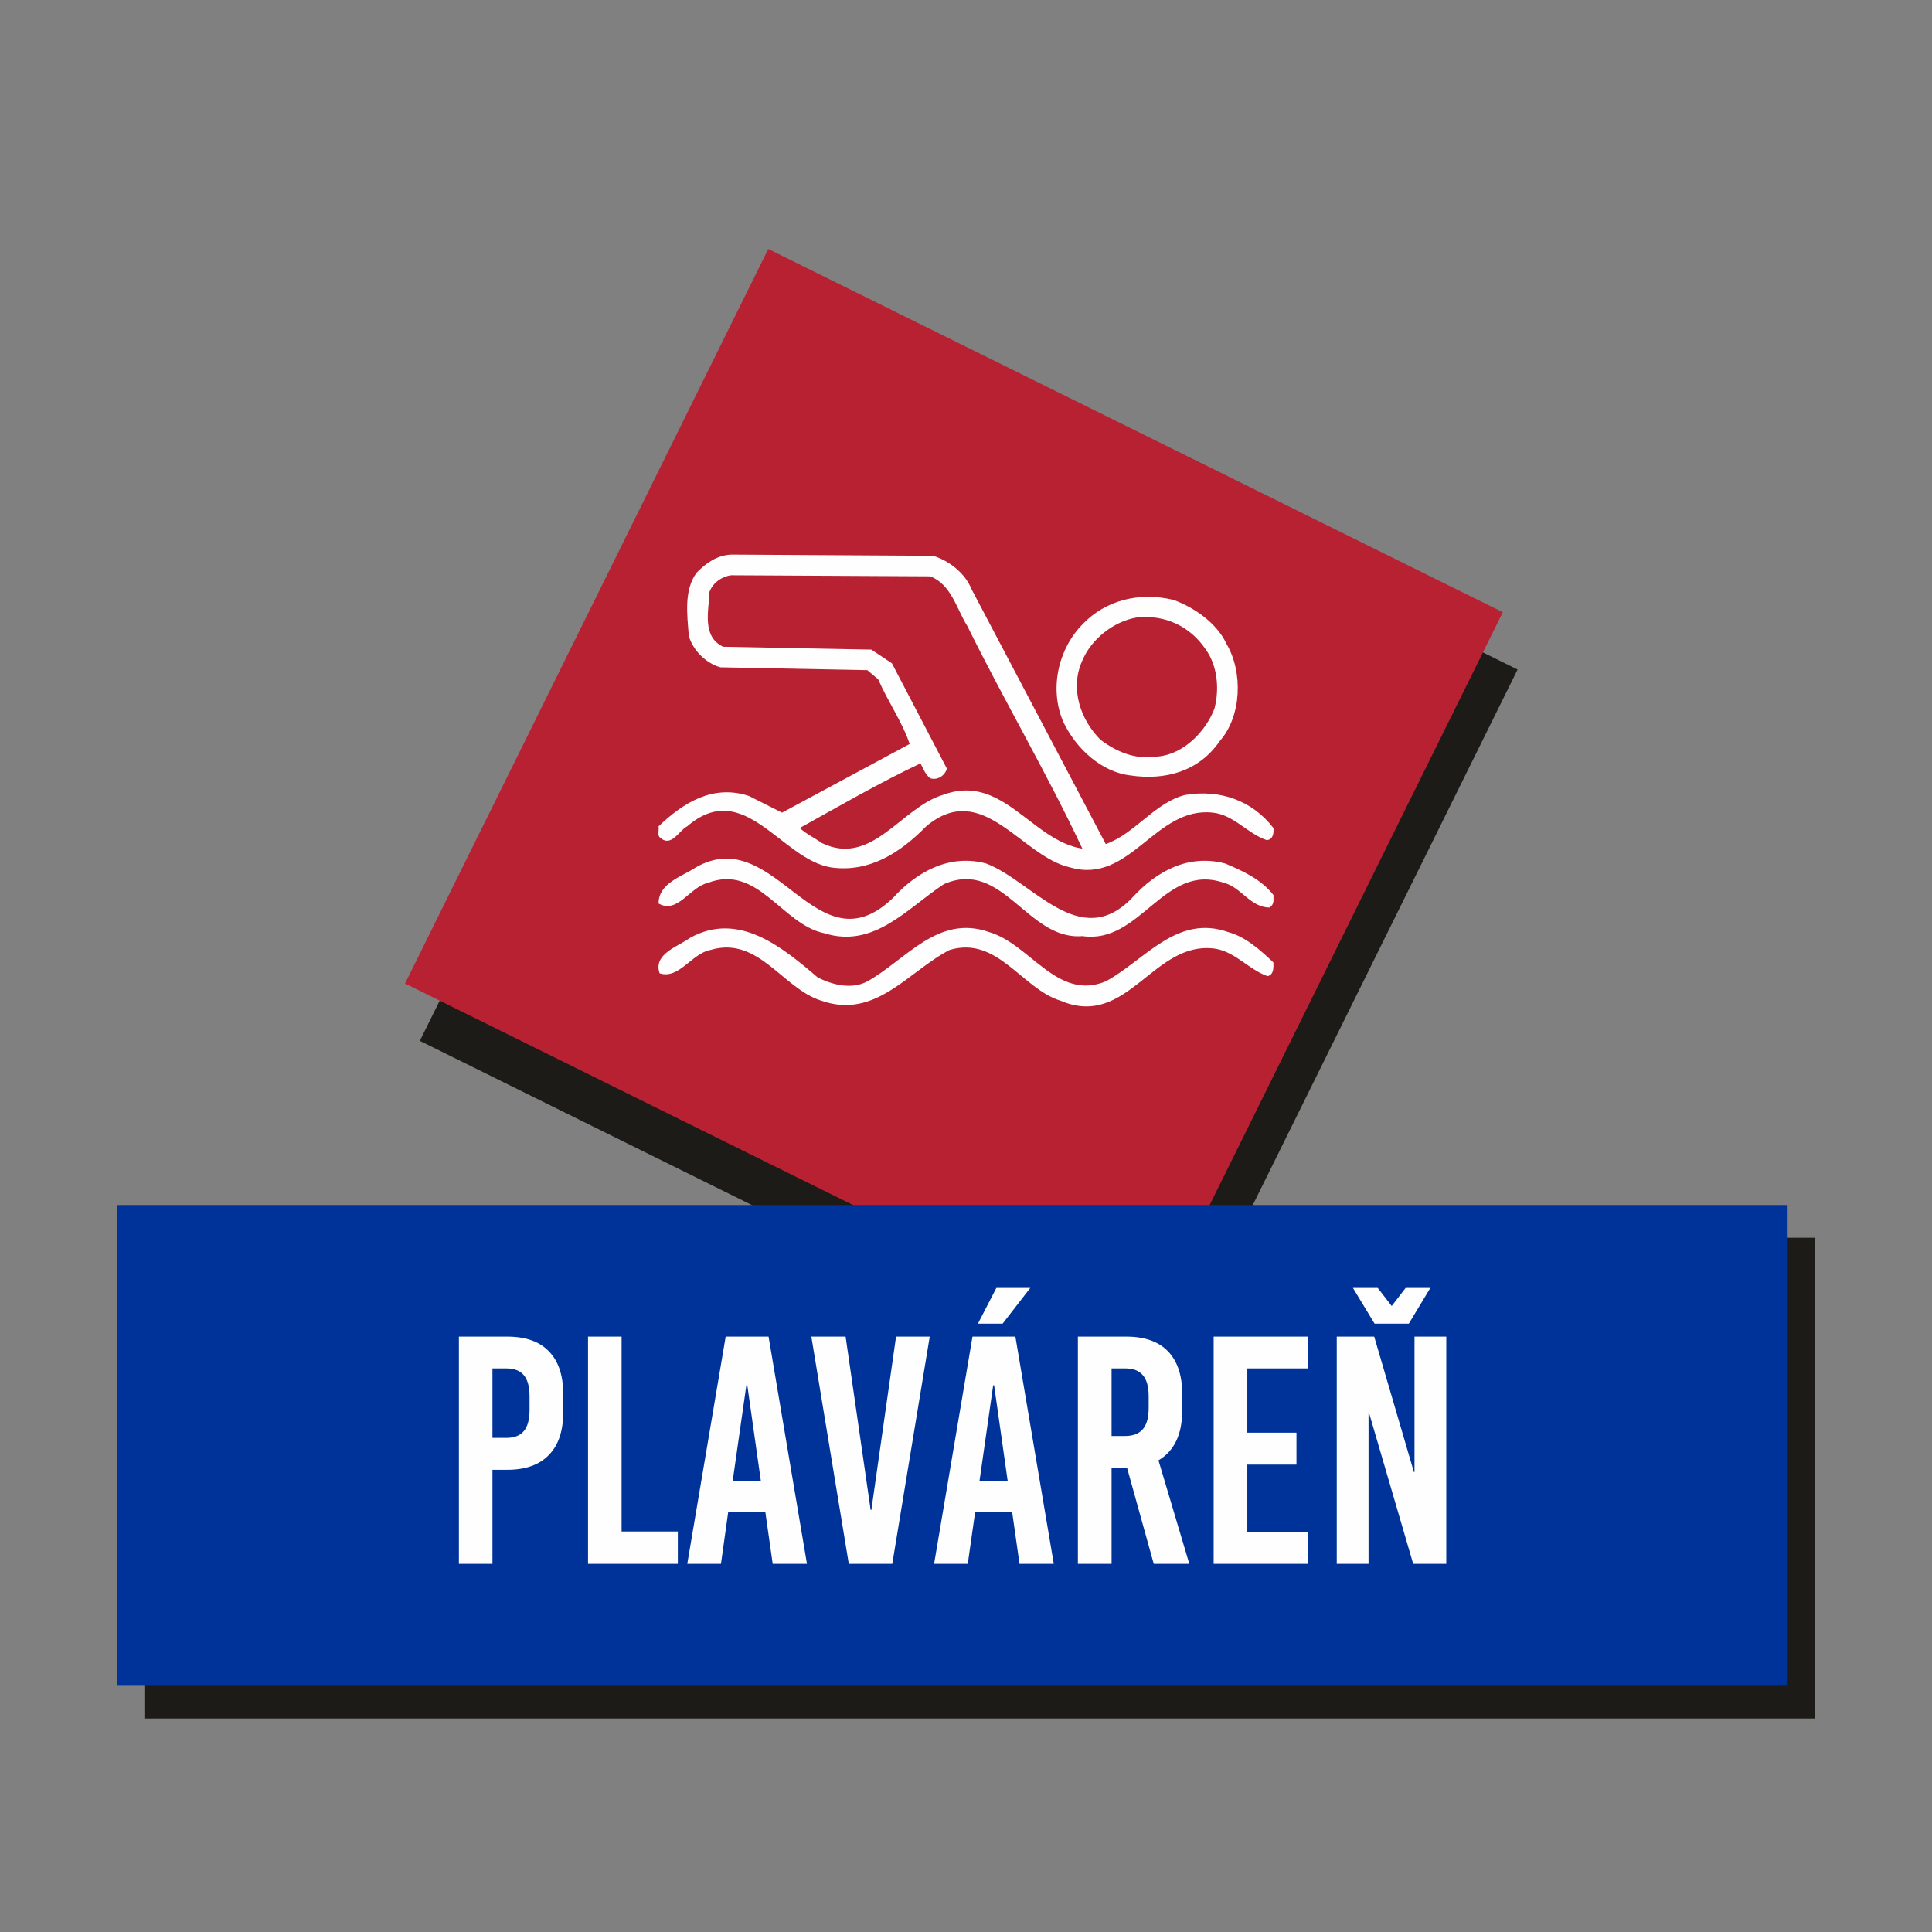 <?xml version="1.0" encoding="UTF-8"?> <!-- Creator: CorelDRAW 2021 (64-Bit) --> <svg xmlns="http://www.w3.org/2000/svg" xmlns:xlink="http://www.w3.org/1999/xlink" xmlns:xodm="http://www.corel.com/coreldraw/odm/2003" xml:space="preserve" width="264px" height="264px" version="1.1" style="shape-rendering:geometricPrecision; text-rendering:geometricPrecision; image-rendering:optimizeQuality; fill-rule:evenodd; clip-rule:evenodd" viewBox="0 0 163.52 163.52"><rect x="0" y="0" width="163.52" height="163.52" fill="#808080" stroke="none"/> <defs> <style type="text/css"> <![CDATA[ .fil0 {fill:none} .fil5 {fill:#FEFEFE} .fil3 {fill:#1C1B17} .fil1 {fill:#1C1B17} .fil4 {fill:#003399} .fil2 {fill:#B82132} .fil6 {fill:#FEFEFE;fill-rule:nonzero} ]]> </style> </defs> <g id="Vrstva_x0020_1">  <rect class="fil0" width="163.52" height="163.52"></rect> <rect class="fil1" transform="matrix(0.091 0.045 -0.045 0.091 66.276 25.926)" width="683.17" height="683.17"></rect> <rect class="fil2" transform="matrix(0.091 0.045 -0.045 0.091 65.025 21.074)" width="683.17" height="683.17"></rect> <rect class="fil3" x="12.22" y="104.76" width="141.36" height="40.69"></rect> <rect class="fil4" x="9.94" y="101.99" width="141.36" height="40.69"></rect> <path class="fil5" d="M102.06 54.98c0.97,1.36 1.17,3.29 0.73,4.99 -0.73,1.93 -2.61,3.87 -4.79,4.06 -1.94,0.29 -3.44,-0.38 -4.84,-1.4 -1.75,-1.74 -2.62,-4.41 -1.55,-6.73 0.77,-1.84 2.66,-3.29 4.55,-3.63 2.47,-0.29 4.6,0.77 5.9,2.71zm-23.33 -6.2c1.79,0.68 2.23,2.76 3.15,4.22 3.1,6.29 6.73,12.44 9.73,18.83 -4.31,-0.68 -6.78,-6.44 -11.81,-4.55 -3.54,1.06 -6.01,6.14 -10.27,4.06 -0.58,-0.43 -1.25,-0.72 -1.84,-1.26 3.39,-1.88 6.73,-3.82 10.22,-5.47 0.24,0.44 0.39,0.92 0.82,1.26 0.63,0.2 1.26,-0.24 1.41,-0.82l-4.65 -8.91 -1.74 -1.16 -12.54 -0.24c-1.84,-0.87 -1.21,-3.1 -1.16,-4.65 0.29,-0.77 1.06,-1.31 1.84,-1.4l16.84 0.09zm0.24 -1.74c1.31,0.39 2.71,1.45 3.25,2.81l11.37 21.59c2.47,-0.87 4.17,-3.53 6.73,-4.16 2.96,-0.49 5.67,0.48 7.46,2.8 0.05,0.44 -0.05,1.02 -0.58,1.02 -1.6,-0.53 -2.76,-2.13 -4.55,-2.32 -4.89,-0.54 -6.98,6.1 -12.06,4.64 -4.16,-0.91 -7.41,-7.5 -12.2,-3.48 -2.22,2.27 -4.84,3.92 -8.03,3.48 -4.26,-0.67 -7.36,-7.64 -12.2,-3.48 -0.73,0.39 -1.36,1.84 -2.33,0.92 -0.19,-0.19 -0.04,-0.58 -0.09,-0.92 2.08,-1.99 4.6,-3.58 7.65,-2.57l2.8 1.41 10.8 -5.81c-0.58,-1.79 -1.84,-3.58 -2.66,-5.47l-0.92 -0.78 -12.44 -0.24c-1.22,-0.34 -2.33,-1.45 -2.67,-2.66 -0.14,-1.79 -0.43,-3.92 0.68,-5.37 0.82,-0.83 1.74,-1.46 2.91,-1.51l17.08 0.1zm-5.56 36.02c3.24,-1.79 5.95,-5.71 10.31,-4.17 3.48,1.02 5.76,5.86 9.87,4.17 3.3,-1.79 6.01,-5.71 10.36,-4.17 1.46,0.39 2.71,1.51 3.83,2.57 0,0.44 0.05,1.02 -0.49,1.16 -1.55,-0.53 -2.71,-2.03 -4.4,-2.32 -5.28,-0.78 -7.41,6.82 -13.12,4.4 -3.29,-1.01 -5.33,-5.51 -9.39,-4.3 -3.49,1.79 -6.25,5.9 -10.85,4.3 -3.29,-1.01 -5.32,-5.51 -9.39,-4.3 -1.6,0.29 -2.66,2.51 -4.31,1.98 -0.58,-1.65 1.6,-2.28 2.57,-3 4.11,-2.28 7.79,0.77 10.8,3.34 1.21,0.63 2.9,1.06 4.21,0.34zm2.18 -7.07c2.08,-2.28 4.84,-3.73 7.89,-2.9 3.92,1.5 7.93,7.5 12.34,2.9 2.08,-2.28 4.79,-3.73 7.89,-2.9 1.45,0.62 3,1.3 4.07,2.66 0,0.39 0.09,0.82 -0.34,1.06 -1.6,0 -2.42,-1.74 -3.83,-2.08 -5.08,-1.79 -7.06,5.23 -12,4.5 -4.65,0.39 -6.73,-6.58 -11.72,-4.4 -3.09,2.03 -5.9,5.47 -10.11,4.16 -3.59,-0.72 -5.62,-5.9 -9.88,-4.26 -1.5,0.34 -2.57,2.66 -4.16,1.74 0,-1.74 1.98,-2.27 3.14,-3.05 6.78,-3.87 10.17,8.86 16.71,2.57zm28.22 -21.49c1.4,2.37 1.3,6.1 -0.58,8.23 -1.75,2.56 -4.6,3.34 -7.56,2.9 -2.46,-0.29 -4.59,-2.27 -5.66,-4.5 -1.21,-2.76 -0.48,-6.15 1.6,-8.28 1.98,-2.08 4.84,-2.76 7.7,-2.08 1.74,0.63 3.67,1.94 4.5,3.73z"></path> <path class="fil6" d="M42.94 113.13c1.54,0 2.72,0.41 3.52,1.25 0.81,0.83 1.21,2.04 1.21,3.61l0 1.54c0,1.58 -0.4,2.78 -1.21,3.61 -0.8,0.84 -1.98,1.26 -3.52,1.26l-1.26 0 0 7.96 -2.84 0 0 -19.23 4.1 0zm-1.26 2.69l0 5.88 1.16 0c0.68,0 1.18,-0.19 1.5,-0.58 0.32,-0.38 0.48,-0.98 0.48,-1.78l0 -1.16c0,-0.8 -0.16,-1.4 -0.48,-1.78 -0.32,-0.39 -0.82,-0.58 -1.5,-0.58l-1.16 0zm10.93 13.8l4.76 0 0 2.74 -7.6 0 0 -19.23 2.84 0 0 16.49zm15.69 2.74l-2.9 0 -0.62 -4.36 -3.15 0 -0.61 4.36 -2.85 0 3.25 -19.23 3.63 0 3.25 19.23zm-5.13 -15.11l-1.16 8.11 2.39 0 -1.15 -8.11 -0.08 0zm12.35 15.11l-3.68 0 -3.17 -19.23 2.9 0 2.12 14.67 0.06 0 2.09 -14.67 2.85 0 -3.17 19.23zm13.67 0l-2.9 0 -0.62 -4.36 -3.14 0 -0.62 4.36 -2.85 0 3.25 -19.23 3.63 0 3.25 19.23zm-5.13 -15.11l-1.16 8.11 2.39 0 -1.15 -8.11 -0.08 0zm0.8 -5.22l-2.09 0 1.56 -3.02 2.87 0 -2.34 3.02zm12.79 20.33l-2.26 -8.13 -1.31 0 0 8.13 -2.85 0 0 -19.23 4.11 0c1.54,0 2.71,0.41 3.52,1.25 0.8,0.83 1.2,2.04 1.2,3.61l0 1.38c0,2.03 -0.67,3.44 -2.01,4.23l2.61 8.76 -3.01 0zm-3.57 -16.54l0 5.72 1.15 0c0.68,0 1.18,-0.2 1.5,-0.58 0.33,-0.39 0.49,-0.98 0.49,-1.79l0 -0.99c0,-0.8 -0.16,-1.4 -0.49,-1.78 -0.32,-0.39 -0.82,-0.58 -1.5,-0.58l-1.15 0zm16.65 0l-5.16 0 0 5.44 4.16 0 0 2.7 -4.16 0 0 5.71 5.16 0 0 2.69 -8.01 0 0 -19.23 8.01 0 0 2.69zm11.68 16.54l-2.8 0 -3.73 -12.75 -0.05 0 0 12.75 -2.69 0 0 -19.23 3.17 0 3.36 11.46 0.05 0 0 -11.46 2.69 0 0 19.23zm-3.17 -20.33l-2.9 0 -1.83 -3.02 2.1 0 1.18 1.53 1.18 -1.53 2.09 0 -1.82 3.02z"></path> </g> </svg> 